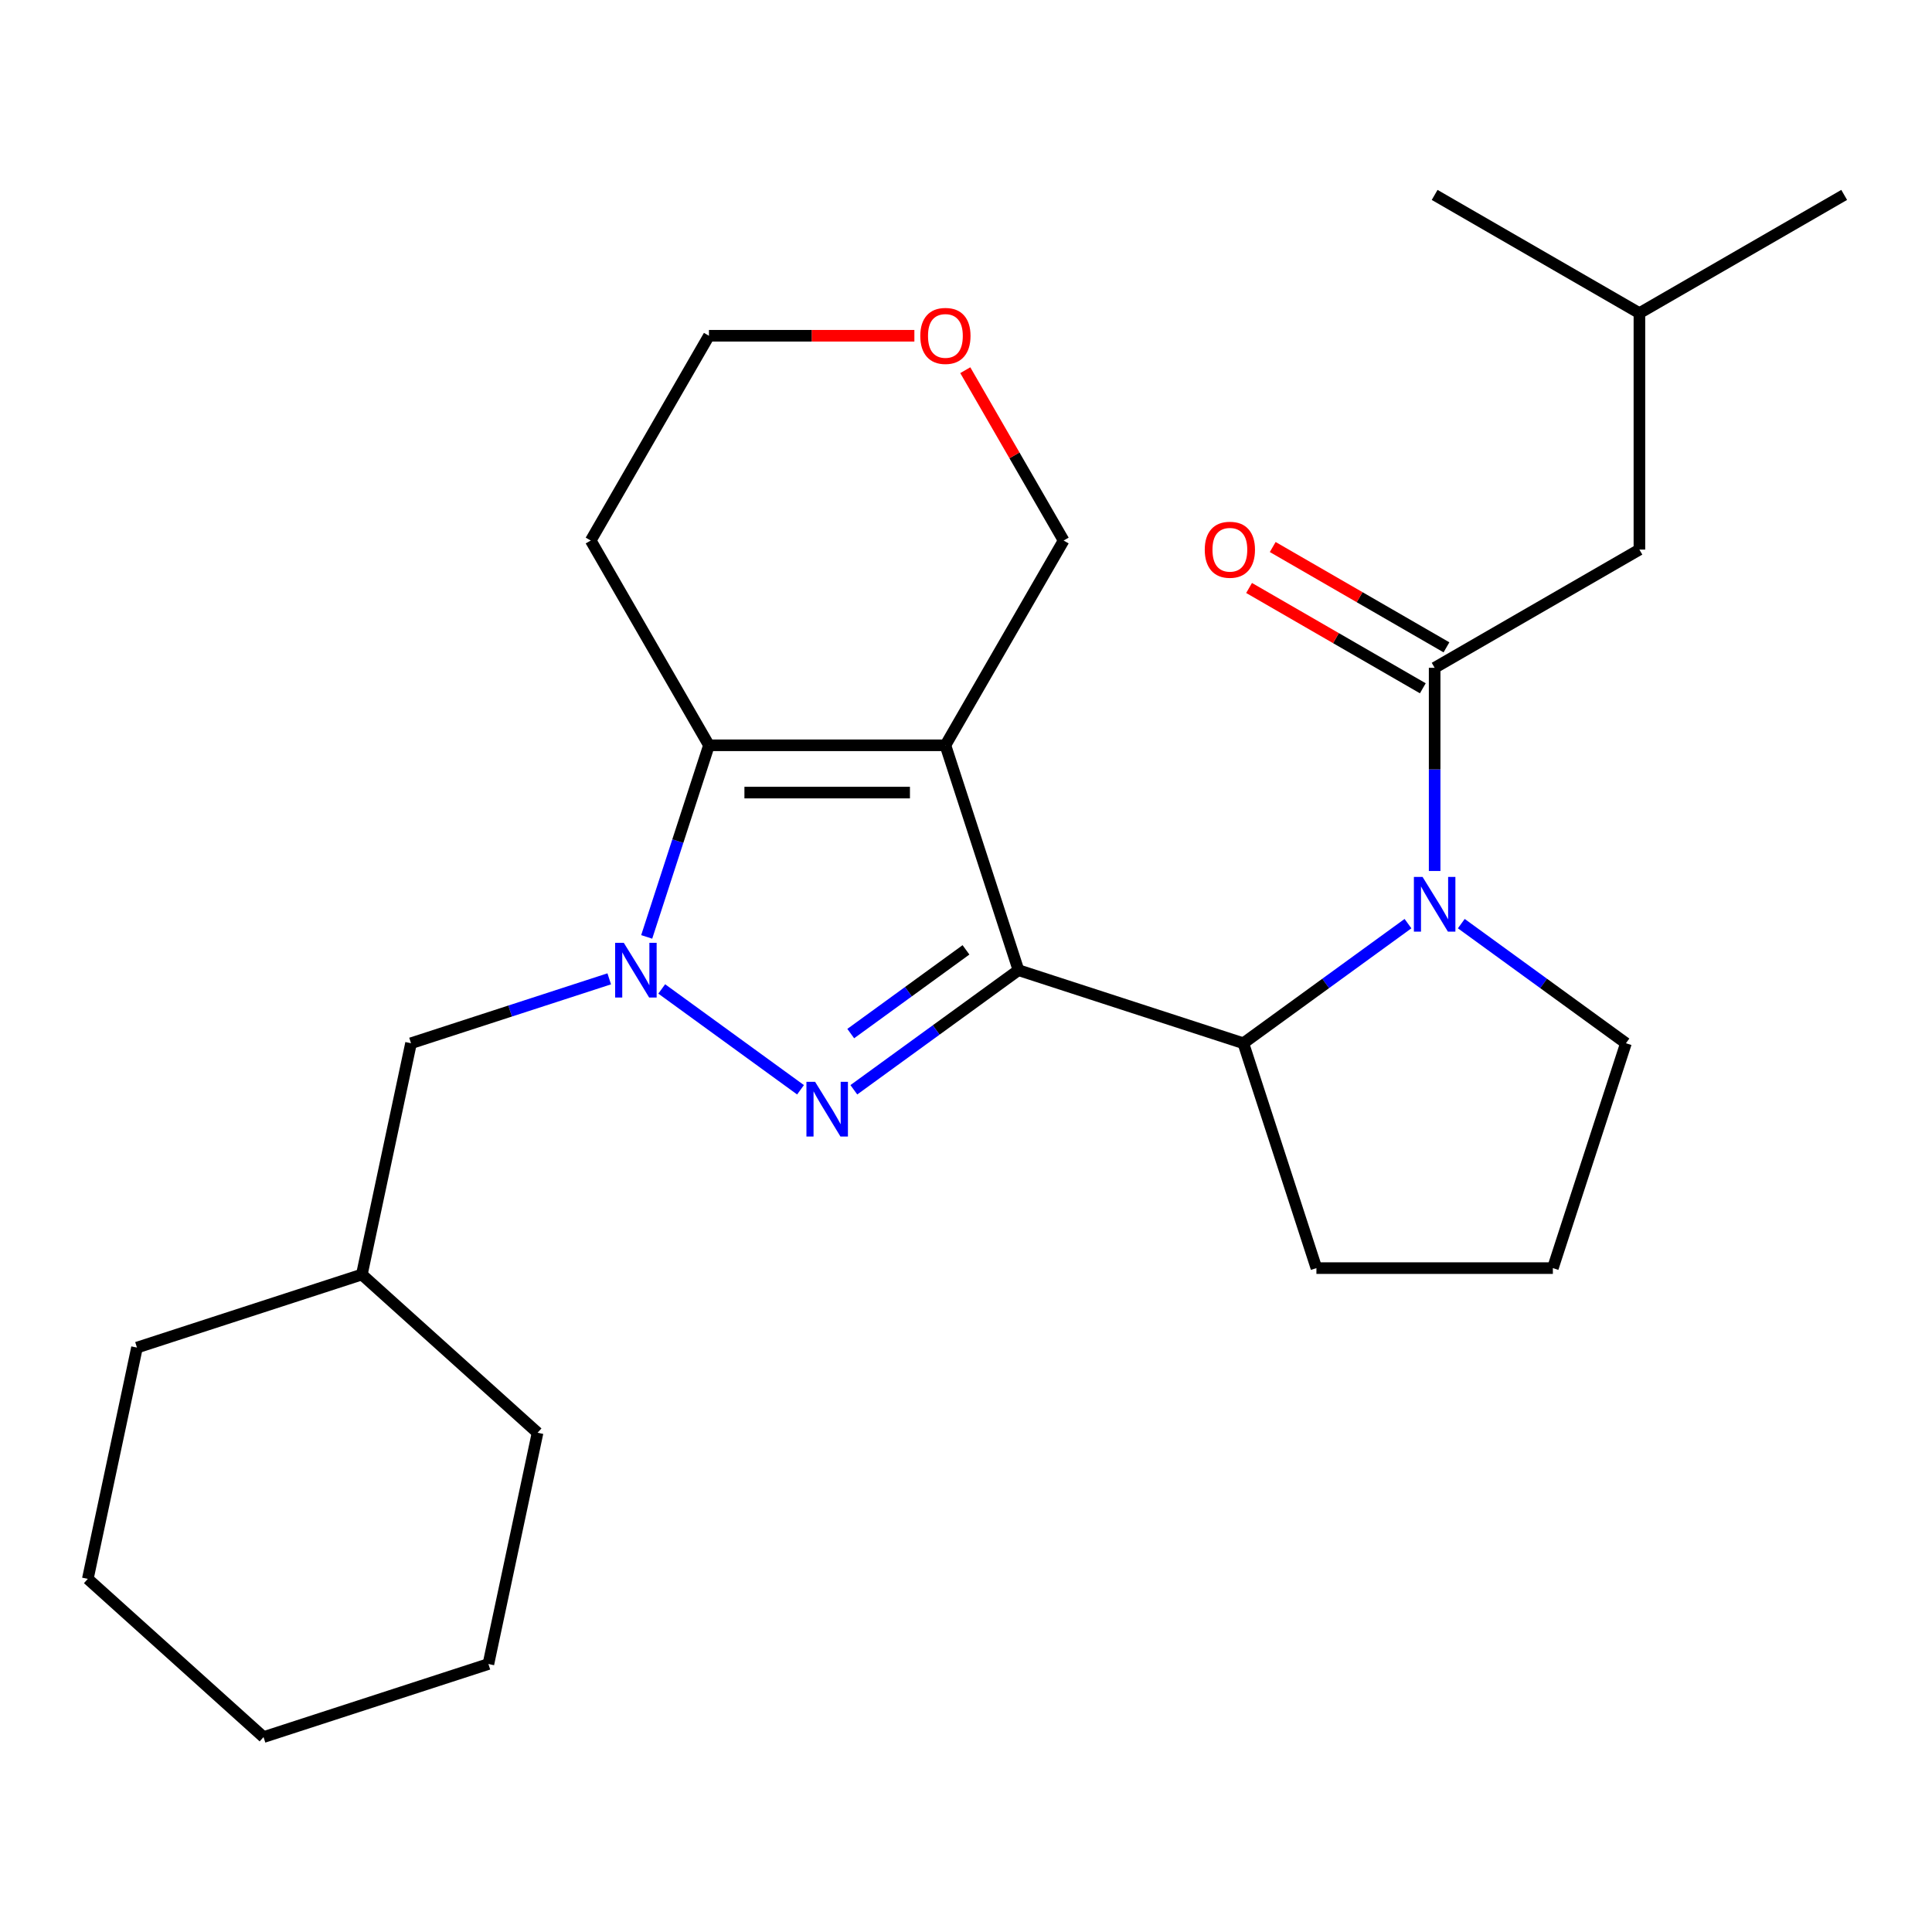 <?xml version='1.0' encoding='iso-8859-1'?>
<svg version='1.1' baseProfile='full'
              xmlns='http://www.w3.org/2000/svg'
                      xmlns:rdkit='http://www.rdkit.org/xml'
                      xmlns:xlink='http://www.w3.org/1999/xlink'
                  xml:space='preserve'
width='1000px' height='1000px' viewBox='0 0 1000 1000'>
<!-- END OF HEADER -->
<rect style='opacity:1.0;fill:#FFFFFF;stroke:none' width='1000' height='1000' x='0' y='0'> </rect>
<path class='bond-0' d='M 527.16,502.161 L 484.554,533.116' style='fill:none;fill-rule:evenodd;stroke:#000000;stroke-width:6px;stroke-linecap:butt;stroke-linejoin:miter;stroke-opacity:1' />
<path class='bond-0' d='M 484.554,533.116 L 441.948,564.071' style='fill:none;fill-rule:evenodd;stroke:#0000FF;stroke-width:6px;stroke-linecap:butt;stroke-linejoin:miter;stroke-opacity:1' />
<path class='bond-0' d='M 499.991,491.645 L 470.167,513.313' style='fill:none;fill-rule:evenodd;stroke:#000000;stroke-width:6px;stroke-linecap:butt;stroke-linejoin:miter;stroke-opacity:1' />
<path class='bond-0' d='M 470.167,513.313 L 440.342,534.982' style='fill:none;fill-rule:evenodd;stroke:#0000FF;stroke-width:6px;stroke-linecap:butt;stroke-linejoin:miter;stroke-opacity:1' />
<path class='bond-1' d='M 527.16,502.161 L 489.341,385.765' style='fill:none;fill-rule:evenodd;stroke:#000000;stroke-width:6px;stroke-linecap:butt;stroke-linejoin:miter;stroke-opacity:1' />
<path class='bond-5' d='M 527.16,502.161 L 643.556,539.98' style='fill:none;fill-rule:evenodd;stroke:#000000;stroke-width:6px;stroke-linecap:butt;stroke-linejoin:miter;stroke-opacity:1' />
<path class='bond-2' d='M 414.349,564.071 L 342.51,511.877' style='fill:none;fill-rule:evenodd;stroke:#0000FF;stroke-width:6px;stroke-linecap:butt;stroke-linejoin:miter;stroke-opacity:1' />
<path class='bond-3' d='M 489.341,385.765 L 366.955,385.765' style='fill:none;fill-rule:evenodd;stroke:#000000;stroke-width:6px;stroke-linecap:butt;stroke-linejoin:miter;stroke-opacity:1' />
<path class='bond-3' d='M 470.983,410.242 L 385.313,410.242' style='fill:none;fill-rule:evenodd;stroke:#000000;stroke-width:6px;stroke-linecap:butt;stroke-linejoin:miter;stroke-opacity:1' />
<path class='bond-10' d='M 489.341,385.765 L 550.534,279.776' style='fill:none;fill-rule:evenodd;stroke:#000000;stroke-width:6px;stroke-linecap:butt;stroke-linejoin:miter;stroke-opacity:1' />
<path class='bond-7' d='M 315.337,506.644 L 264.039,523.312' style='fill:none;fill-rule:evenodd;stroke:#0000FF;stroke-width:6px;stroke-linecap:butt;stroke-linejoin:miter;stroke-opacity:1' />
<path class='bond-7' d='M 264.039,523.312 L 212.741,539.98' style='fill:none;fill-rule:evenodd;stroke:#000000;stroke-width:6px;stroke-linecap:butt;stroke-linejoin:miter;stroke-opacity:1' />
<path class='bond-26' d='M 334.731,484.941 L 350.843,435.353' style='fill:none;fill-rule:evenodd;stroke:#0000FF;stroke-width:6px;stroke-linecap:butt;stroke-linejoin:miter;stroke-opacity:1' />
<path class='bond-26' d='M 350.843,435.353 L 366.955,385.765' style='fill:none;fill-rule:evenodd;stroke:#000000;stroke-width:6px;stroke-linecap:butt;stroke-linejoin:miter;stroke-opacity:1' />
<path class='bond-11' d='M 366.955,385.765 L 305.763,279.776' style='fill:none;fill-rule:evenodd;stroke:#000000;stroke-width:6px;stroke-linecap:butt;stroke-linejoin:miter;stroke-opacity:1' />
<path class='bond-4' d='M 728.768,478.069 L 686.162,509.025' style='fill:none;fill-rule:evenodd;stroke:#0000FF;stroke-width:6px;stroke-linecap:butt;stroke-linejoin:miter;stroke-opacity:1' />
<path class='bond-4' d='M 686.162,509.025 L 643.556,539.98' style='fill:none;fill-rule:evenodd;stroke:#000000;stroke-width:6px;stroke-linecap:butt;stroke-linejoin:miter;stroke-opacity:1' />
<path class='bond-6' d='M 742.568,450.824 L 742.568,398.241' style='fill:none;fill-rule:evenodd;stroke:#0000FF;stroke-width:6px;stroke-linecap:butt;stroke-linejoin:miter;stroke-opacity:1' />
<path class='bond-6' d='M 742.568,398.241 L 742.568,345.658' style='fill:none;fill-rule:evenodd;stroke:#000000;stroke-width:6px;stroke-linecap:butt;stroke-linejoin:miter;stroke-opacity:1' />
<path class='bond-13' d='M 756.367,478.069 L 798.973,509.025' style='fill:none;fill-rule:evenodd;stroke:#0000FF;stroke-width:6px;stroke-linecap:butt;stroke-linejoin:miter;stroke-opacity:1' />
<path class='bond-13' d='M 798.973,509.025 L 841.58,539.98' style='fill:none;fill-rule:evenodd;stroke:#000000;stroke-width:6px;stroke-linecap:butt;stroke-linejoin:miter;stroke-opacity:1' />
<path class='bond-14' d='M 643.556,539.98 L 681.375,656.375' style='fill:none;fill-rule:evenodd;stroke:#000000;stroke-width:6px;stroke-linecap:butt;stroke-linejoin:miter;stroke-opacity:1' />
<path class='bond-8' d='M 742.568,345.658 L 848.557,284.465' style='fill:none;fill-rule:evenodd;stroke:#000000;stroke-width:6px;stroke-linecap:butt;stroke-linejoin:miter;stroke-opacity:1' />
<path class='bond-9' d='M 748.687,335.059 L 703.722,309.099' style='fill:none;fill-rule:evenodd;stroke:#000000;stroke-width:6px;stroke-linecap:butt;stroke-linejoin:miter;stroke-opacity:1' />
<path class='bond-9' d='M 703.722,309.099 L 658.758,283.138' style='fill:none;fill-rule:evenodd;stroke:#FF0000;stroke-width:6px;stroke-linecap:butt;stroke-linejoin:miter;stroke-opacity:1' />
<path class='bond-9' d='M 736.448,356.257 L 691.484,330.297' style='fill:none;fill-rule:evenodd;stroke:#000000;stroke-width:6px;stroke-linecap:butt;stroke-linejoin:miter;stroke-opacity:1' />
<path class='bond-9' d='M 691.484,330.297 L 646.519,304.336' style='fill:none;fill-rule:evenodd;stroke:#FF0000;stroke-width:6px;stroke-linecap:butt;stroke-linejoin:miter;stroke-opacity:1' />
<path class='bond-15' d='M 212.741,539.98 L 187.295,659.691' style='fill:none;fill-rule:evenodd;stroke:#000000;stroke-width:6px;stroke-linecap:butt;stroke-linejoin:miter;stroke-opacity:1' />
<path class='bond-18' d='M 848.557,284.465 L 848.557,162.08' style='fill:none;fill-rule:evenodd;stroke:#000000;stroke-width:6px;stroke-linecap:butt;stroke-linejoin:miter;stroke-opacity:1' />
<path class='bond-12' d='M 550.534,279.776 L 525.081,235.692' style='fill:none;fill-rule:evenodd;stroke:#000000;stroke-width:6px;stroke-linecap:butt;stroke-linejoin:miter;stroke-opacity:1' />
<path class='bond-12' d='M 525.081,235.692 L 499.629,191.607' style='fill:none;fill-rule:evenodd;stroke:#FF0000;stroke-width:6px;stroke-linecap:butt;stroke-linejoin:miter;stroke-opacity:1' />
<path class='bond-28' d='M 305.763,279.776 L 366.955,173.787' style='fill:none;fill-rule:evenodd;stroke:#000000;stroke-width:6px;stroke-linecap:butt;stroke-linejoin:miter;stroke-opacity:1' />
<path class='bond-17' d='M 473.281,173.787 L 420.118,173.787' style='fill:none;fill-rule:evenodd;stroke:#FF0000;stroke-width:6px;stroke-linecap:butt;stroke-linejoin:miter;stroke-opacity:1' />
<path class='bond-17' d='M 420.118,173.787 L 366.955,173.787' style='fill:none;fill-rule:evenodd;stroke:#000000;stroke-width:6px;stroke-linecap:butt;stroke-linejoin:miter;stroke-opacity:1' />
<path class='bond-27' d='M 841.58,539.98 L 803.76,656.375' style='fill:none;fill-rule:evenodd;stroke:#000000;stroke-width:6px;stroke-linecap:butt;stroke-linejoin:miter;stroke-opacity:1' />
<path class='bond-16' d='M 681.375,656.375 L 803.76,656.375' style='fill:none;fill-rule:evenodd;stroke:#000000;stroke-width:6px;stroke-linecap:butt;stroke-linejoin:miter;stroke-opacity:1' />
<path class='bond-19' d='M 187.295,659.691 L 70.9,697.51' style='fill:none;fill-rule:evenodd;stroke:#000000;stroke-width:6px;stroke-linecap:butt;stroke-linejoin:miter;stroke-opacity:1' />
<path class='bond-20' d='M 187.295,659.691 L 278.246,741.583' style='fill:none;fill-rule:evenodd;stroke:#000000;stroke-width:6px;stroke-linecap:butt;stroke-linejoin:miter;stroke-opacity:1' />
<path class='bond-21' d='M 848.557,162.08 L 954.545,100.887' style='fill:none;fill-rule:evenodd;stroke:#000000;stroke-width:6px;stroke-linecap:butt;stroke-linejoin:miter;stroke-opacity:1' />
<path class='bond-22' d='M 848.557,162.08 L 742.568,100.887' style='fill:none;fill-rule:evenodd;stroke:#000000;stroke-width:6px;stroke-linecap:butt;stroke-linejoin:miter;stroke-opacity:1' />
<path class='bond-24' d='M 70.9,697.51 L 45.455,817.221' style='fill:none;fill-rule:evenodd;stroke:#000000;stroke-width:6px;stroke-linecap:butt;stroke-linejoin:miter;stroke-opacity:1' />
<path class='bond-23' d='M 278.246,741.583 L 252.8,861.294' style='fill:none;fill-rule:evenodd;stroke:#000000;stroke-width:6px;stroke-linecap:butt;stroke-linejoin:miter;stroke-opacity:1' />
<path class='bond-25' d='M 252.8,861.294 L 136.405,899.113' style='fill:none;fill-rule:evenodd;stroke:#000000;stroke-width:6px;stroke-linecap:butt;stroke-linejoin:miter;stroke-opacity:1' />
<path class='bond-29' d='M 45.455,817.221 L 136.405,899.113' style='fill:none;fill-rule:evenodd;stroke:#000000;stroke-width:6px;stroke-linecap:butt;stroke-linejoin:miter;stroke-opacity:1' />
<path  class='atom-1' d='M 421.888 559.937
L 431.168 574.937
Q 432.088 576.417, 433.568 579.097
Q 435.048 581.777, 435.128 581.937
L 435.128 559.937
L 438.888 559.937
L 438.888 588.257
L 435.008 588.257
L 425.048 571.857
Q 423.888 569.937, 422.648 567.737
Q 421.448 565.537, 421.088 564.857
L 421.088 588.257
L 417.408 588.257
L 417.408 559.937
L 421.888 559.937
' fill='#0000FF'/>
<path  class='atom-3' d='M 322.876 488.001
L 332.156 503.001
Q 333.076 504.481, 334.556 507.161
Q 336.036 509.841, 336.116 510.001
L 336.116 488.001
L 339.876 488.001
L 339.876 516.321
L 335.996 516.321
L 326.036 499.921
Q 324.876 498.001, 323.636 495.801
Q 322.436 493.601, 322.076 492.921
L 322.076 516.321
L 318.396 516.321
L 318.396 488.001
L 322.876 488.001
' fill='#0000FF'/>
<path  class='atom-5' d='M 736.308 453.883
L 745.588 468.883
Q 746.508 470.363, 747.988 473.043
Q 749.468 475.723, 749.548 475.883
L 749.548 453.883
L 753.308 453.883
L 753.308 482.203
L 749.428 482.203
L 739.468 465.803
Q 738.308 463.883, 737.068 461.683
Q 735.868 459.483, 735.508 458.803
L 735.508 482.203
L 731.828 482.203
L 731.828 453.883
L 736.308 453.883
' fill='#0000FF'/>
<path  class='atom-10' d='M 623.579 284.545
Q 623.579 277.745, 626.939 273.945
Q 630.299 270.145, 636.579 270.145
Q 642.859 270.145, 646.219 273.945
Q 649.579 277.745, 649.579 284.545
Q 649.579 291.425, 646.179 295.345
Q 642.779 299.225, 636.579 299.225
Q 630.339 299.225, 626.939 295.345
Q 623.579 291.465, 623.579 284.545
M 636.579 296.025
Q 640.899 296.025, 643.219 293.145
Q 645.579 290.225, 645.579 284.545
Q 645.579 278.985, 643.219 276.185
Q 640.899 273.345, 636.579 273.345
Q 632.259 273.345, 629.899 276.145
Q 627.579 278.945, 627.579 284.545
Q 627.579 290.265, 629.899 293.145
Q 632.259 296.025, 636.579 296.025
' fill='#FF0000'/>
<path  class='atom-13' d='M 476.341 173.867
Q 476.341 167.067, 479.701 163.267
Q 483.061 159.467, 489.341 159.467
Q 495.621 159.467, 498.981 163.267
Q 502.341 167.067, 502.341 173.867
Q 502.341 180.747, 498.941 184.667
Q 495.541 188.547, 489.341 188.547
Q 483.101 188.547, 479.701 184.667
Q 476.341 180.787, 476.341 173.867
M 489.341 185.347
Q 493.661 185.347, 495.981 182.467
Q 498.341 179.547, 498.341 173.867
Q 498.341 168.307, 495.981 165.507
Q 493.661 162.667, 489.341 162.667
Q 485.021 162.667, 482.661 165.467
Q 480.341 168.267, 480.341 173.867
Q 480.341 179.587, 482.661 182.467
Q 485.021 185.347, 489.341 185.347
' fill='#FF0000'/>
</svg>

